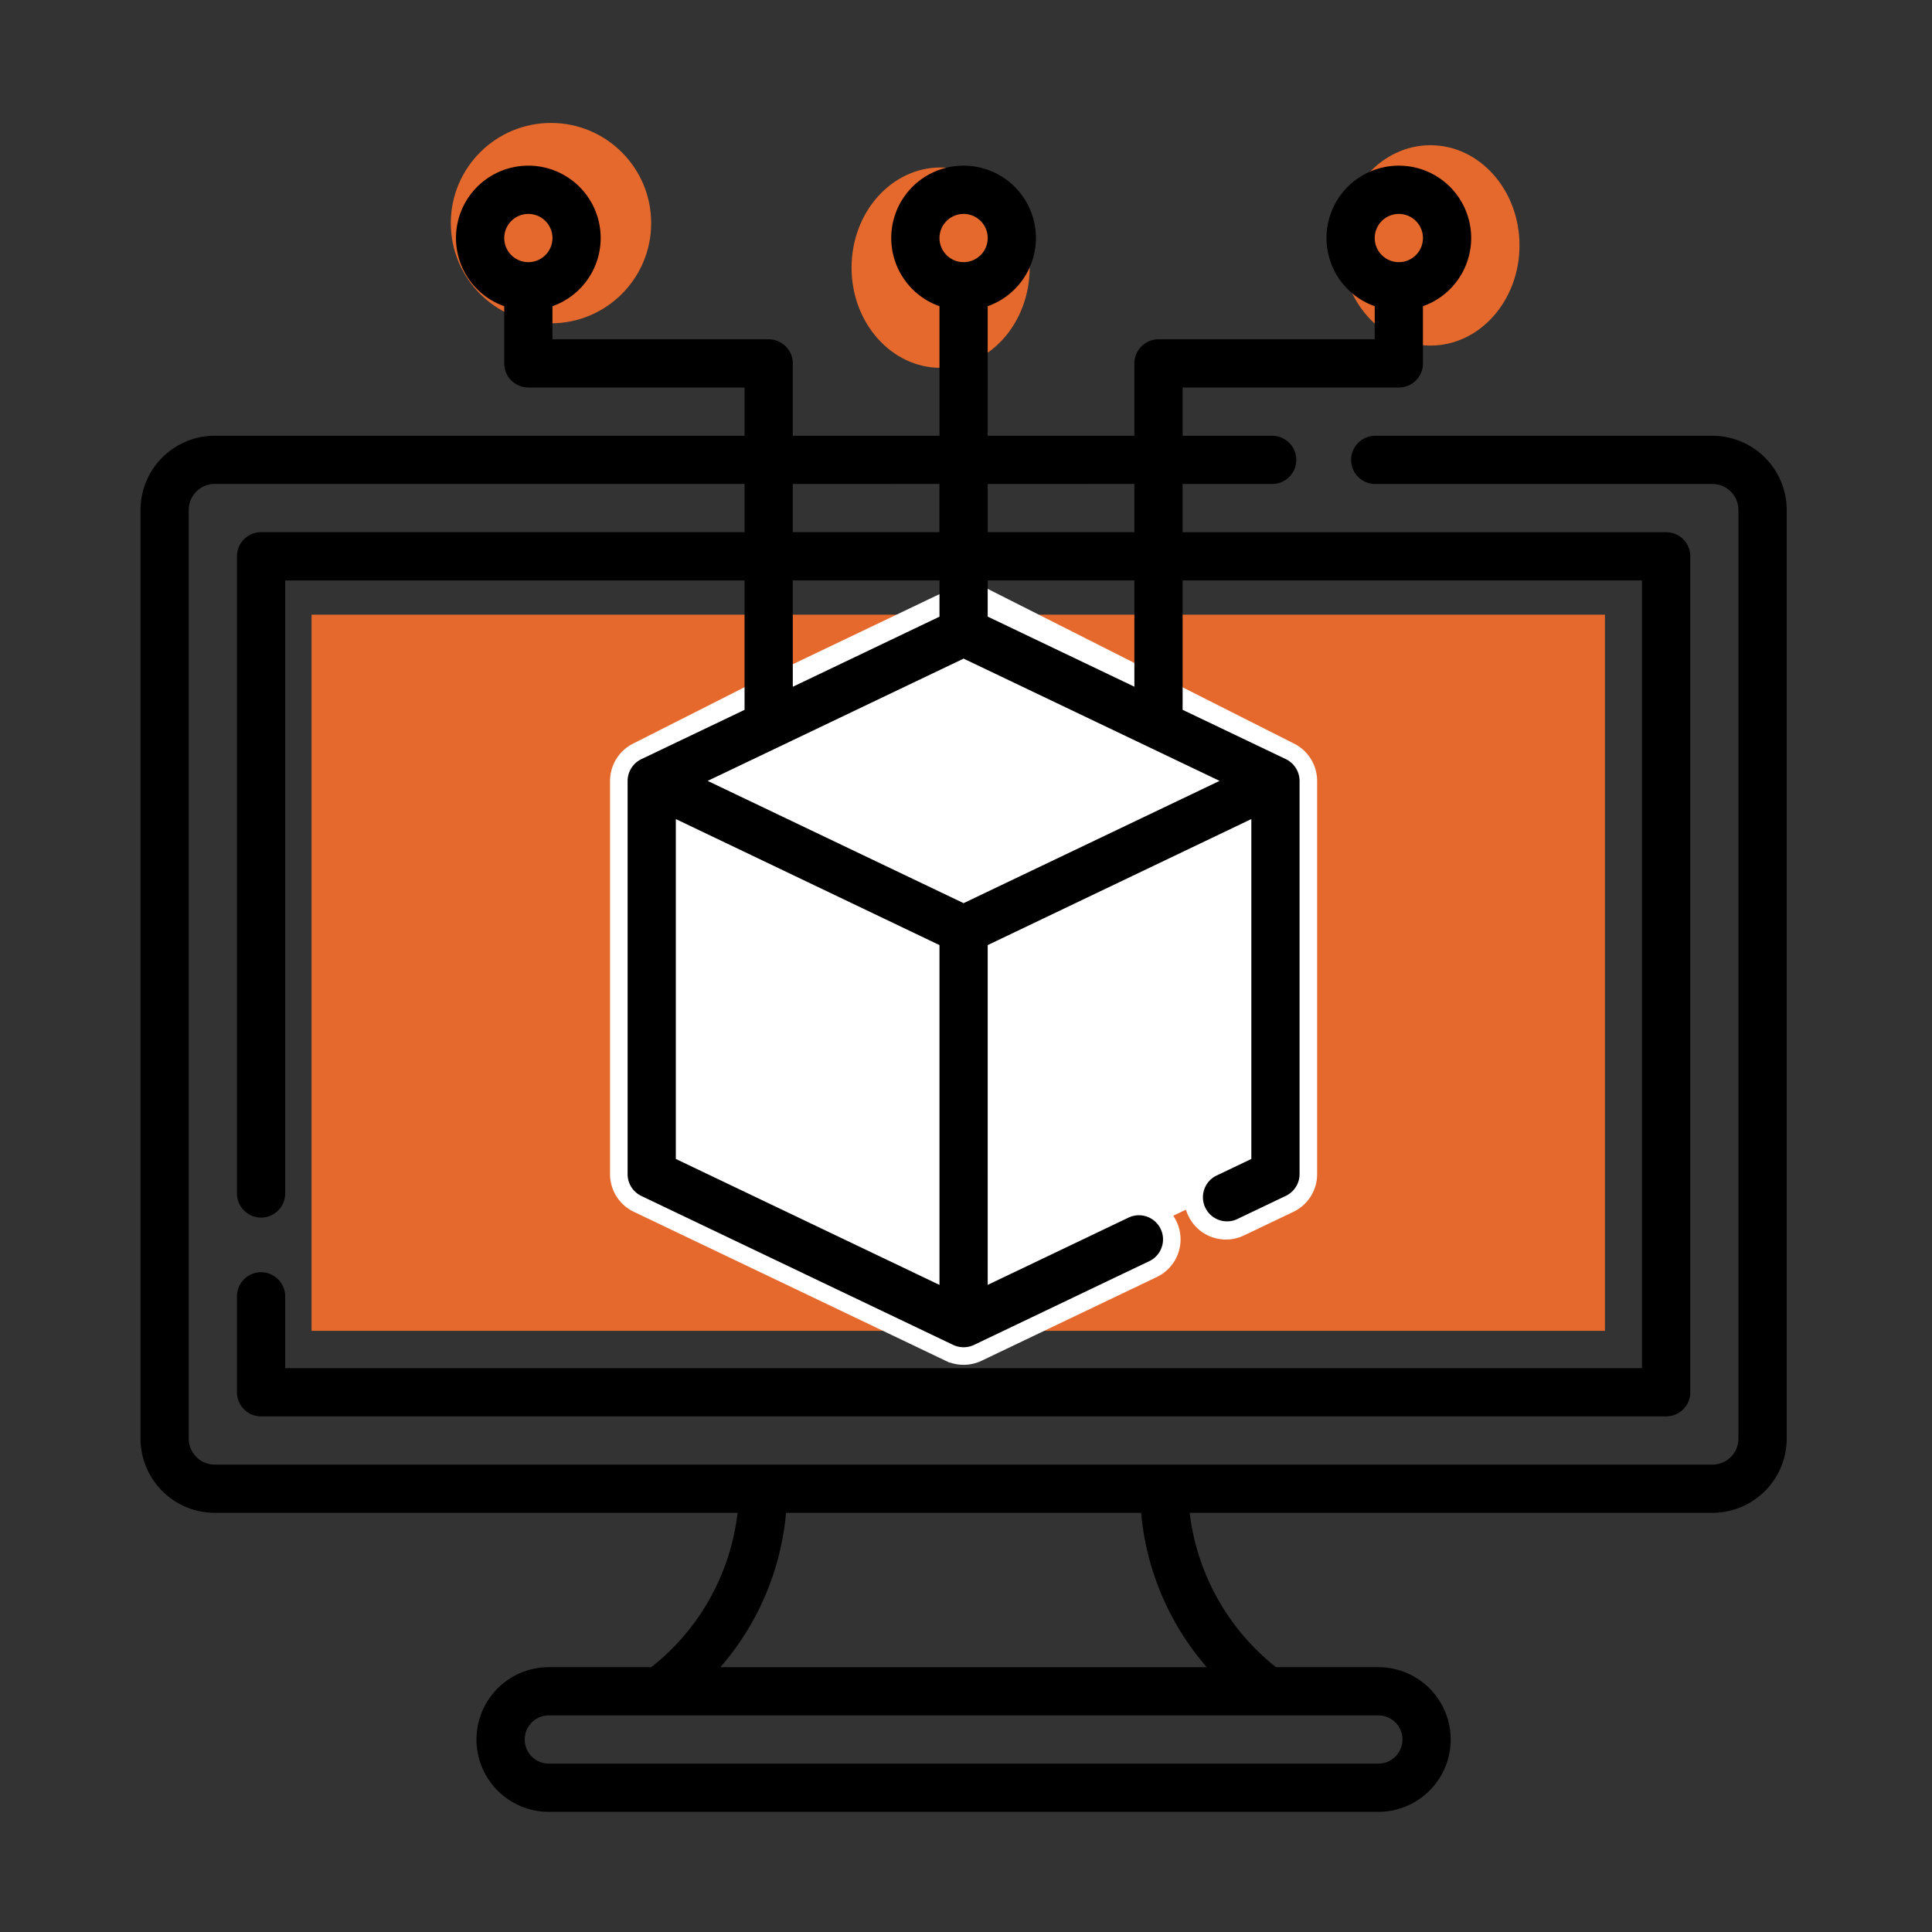 <svg xmlns="http://www.w3.org/2000/svg" width="110" height="110" viewBox="0 0 110 110">
    <rect x="0" y="0" width="110" height="110" fill="#333333" stroke="none"/>
    <defs>
        <style>
            .cls-1{fill:none}.cls-2{fill:#e5692c}.cls-3{fill:#fff;stroke:#fff;stroke-width:2px}
        </style>
    </defs>
    <g id="szolgaltatas_5" transform="translate(-240 -240)">
        <path id="Rectangle_463" d="M0 0h110v110H0z" class="cls-1" data-name="Rectangle 463" transform="translate(240 240)"/>
        <g id="surface1" transform="translate(248 249)">
            <path id="Rectangle_237" d="M0 0h73.641v40.777H0z" class="cls-2" data-name="Rectangle 237" transform="translate(9.738 25.996)"/>
            <path id="Path_902" d="M29.737 26.258l-6.172 3.123a1.383 1.383 0 0 0-.781 1.239v22.39a1.374 1.374 0 0 0 .781 1.239l17.757 8.484a1.392 1.392 0 0 0 1.184 0l9.982-4.77a1.373 1.373 0 1 0-1.188-2.477l-8.017 3.83L58.3 52.145l-2.039.974a1.373 1.373 0 0 0 1.18 2.481l2.821-1.347a1.374 1.374 0 0 0 .781-1.239V30.62a1.381 1.381 0 0 0-.781-1.239l-18.017-9.1zm13.549-5.393zm13.2 9.755l-14.572 6.962 11.221-6.962-11.221-7.047zM25.53 32.8l-1.156 19.345 16.167 7.171-15.011-7.171z" class="cls-3" data-name="Path 902" transform="translate(4.949 4.841)"/>
            <circle id="Ellipse_13" cx="5.704" cy="5.704" r="5.704" class="cls-2" data-name="Ellipse 13" transform="translate(17.667 -2)"/>
            <ellipse id="Ellipse_14" cx="5.071" cy="5.704" class="cls-2" data-name="Ellipse 14" rx="5.071" ry="5.704" transform="translate(40.484 .535)"/>
            <ellipse id="Ellipse_15" cx="5.071" cy="5.704" class="cls-2" data-name="Ellipse 15" rx="5.071" ry="5.704" transform="translate(68.372 -.732)"/>
            <path id="Path_852" d="M89.5 15.377H70.3a1.373 1.373 0 0 0 0 2.746h19.2a1.483 1.483 0 0 1 1.479 1.477v52.873a1.483 1.483 0 0 1-1.479 1.482H4.227a1.483 1.483 0 0 1-1.482-1.482V19.6a1.483 1.483 0 0 1 1.482-1.482h30.165v2.746H6.865a1.372 1.372 0 0 0-1.373 1.373v36.28a1.373 1.373 0 0 0 2.746 0v-34.9h26.154v7.365l-5.878 2.808a1.383 1.383 0 0 0-.781 1.239v22.39a1.374 1.374 0 0 0 .781 1.239l17.757 8.482a1.392 1.392 0 0 0 1.184 0l9.982-4.77a1.373 1.373 0 1 0-1.184-2.478l-8.017 3.83V44.376l15.01-7.176v19.352l-2.039.974A1.373 1.373 0 0 0 62.39 60l2.821-1.347a1.374 1.374 0 0 0 .781-1.239V35.027a1.381 1.381 0 0 0-.781-1.239l-5.878-2.808v-7.366h26.155v44.849H8.238v-4.088a1.373 1.373 0 0 0-2.746 0v5.461a1.372 1.372 0 0 0 1.373 1.373h80a1.372 1.372 0 0 0 1.373-1.373V22.241a1.372 1.372 0 0 0-1.373-1.373H59.333v-2.745h5.1a1.373 1.373 0 0 0 0-2.746h-5.1v-2.746h12.311a1.372 1.372 0 0 0 1.373-1.373V8a4.119 4.119 0 1 0-2.746 0v1.885H57.96a1.372 1.372 0 0 0-1.373 1.373v4.119h-8.352V8a4.119 4.119 0 1 0-2.745 0v7.375h-8.352v-4.117a1.372 1.372 0 0 0-1.373-1.373H23.454V8a4.119 4.119 0 1 0-2.746 0v3.256a1.372 1.372 0 0 0 1.373 1.373h12.311v2.746H4.227A4.232 4.232 0 0 0 0 19.6v52.873A4.232 4.232 0 0 0 4.227 76.7h29.766a13.085 13.085 0 0 1-4.911 8.787h-5.834a4.119 4.119 0 0 0 0 8.238h47.229a4.119 4.119 0 1 0 0-8.238h-5.83a13.214 13.214 0 0 1-4.913-8.787H89.5a4.232 4.232 0 0 0 4.228-4.228V19.6a4.232 4.232 0 0 0-4.228-4.223zM71.644 2.746a1.373 1.373 0 1 1-1.373 1.373 1.374 1.374 0 0 1 1.373-1.373zm-24.781 0a1.373 1.373 0 1 1-1.373 1.373 1.374 1.374 0 0 1 1.373-1.373zm-24.781 0a1.373 1.373 0 1 1-1.373 1.373 1.374 1.374 0 0 1 1.372-1.373zm15.056 20.868h8.352v2.063l-8.352 3.991zm24.3 11.412l-14.575 6.962-14.572-6.961 14.572-6.962zM30.479 37.2l15.011 7.176v19.347l-15.011-7.171zm26.108-7.536l-8.352-3.991v-2.059h8.352zm0-11.545v2.746h-8.352v-2.742zm-11.1 0v2.746h-8.349v-2.742zM71.85 89.606a1.374 1.374 0 0 1-1.373 1.373H23.248a1.373 1.373 0 0 1 0-2.746h47.229a1.374 1.374 0 0 1 1.373 1.373zm-11.141-4.118H33.016a15.484 15.484 0 0 0 3.738-8.788h20.217a15.484 15.484 0 0 0 3.738 8.788zm0 0" data-name="Path 852" transform="translate(0 .434)"/>
        </g>
    </g>
</svg>
